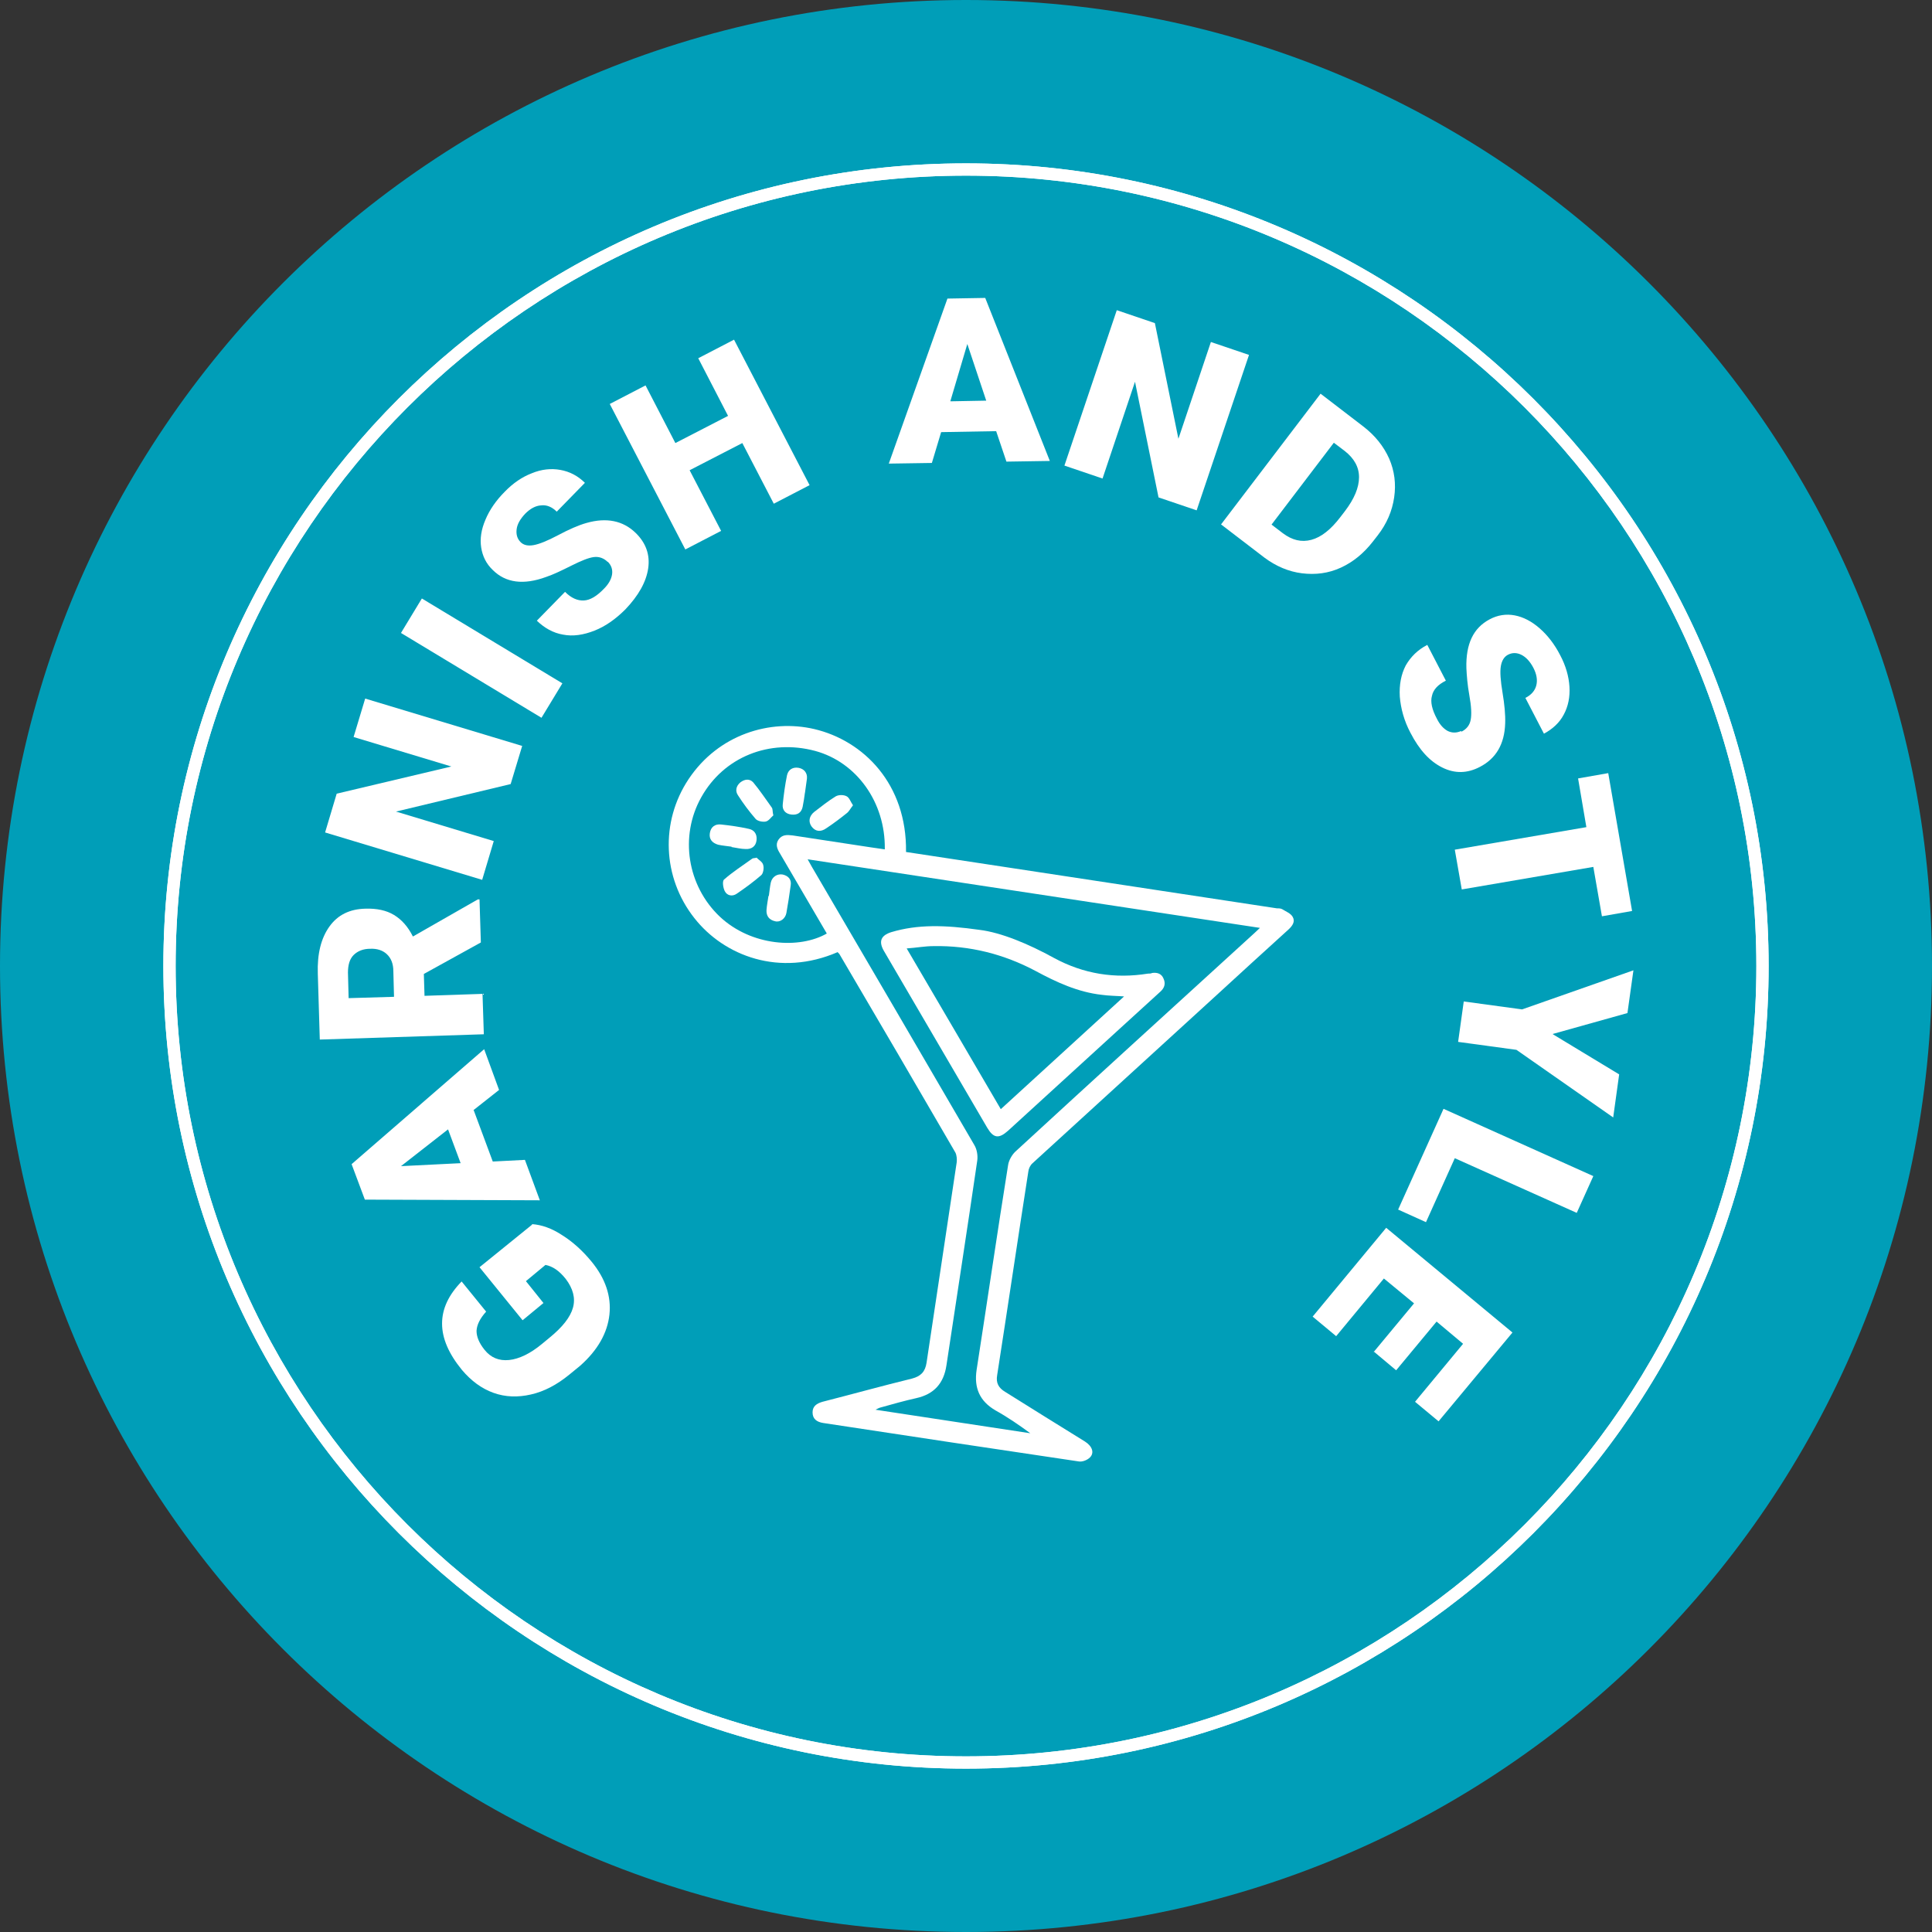 <svg width="107" height="107" viewBox="0 0 107 107" fill="none" xmlns="http://www.w3.org/2000/svg">
<rect x="0" y="0" width="107" height="107" fill="#333333" stroke="none"/>
<g clip-path="url(#clip0_336_3272)">
<path d="M53.5 107C83.047 107 107 83.047 107 53.5C107 23.953 83.047 0 53.5 0C23.953 0 0 23.953 0 53.5C0 83.047 23.953 107 53.5 107Z" fill="#009EB8"/>
<path d="M53.5 97.952C28.998 97.952 9.048 78.002 9.048 53.5C9.048 28.98 28.98 9.048 53.5 9.048C78.02 9.048 97.952 28.998 97.952 53.5C97.952 78.002 78.02 97.952 53.5 97.952ZM53.5 9.727C29.365 9.727 9.727 29.365 9.727 53.5C9.727 77.635 29.365 97.273 53.5 97.273C77.635 97.273 97.273 77.635 97.273 53.5C97.273 29.365 77.635 9.727 53.5 9.727Z" fill="white"/>
<path d="M53.5 97.952C28.998 97.952 9.048 78.002 9.048 53.5C9.048 28.98 28.98 9.048 53.5 9.048C78.02 9.048 97.952 28.998 97.952 53.5C97.952 78.002 78.02 97.952 53.5 97.952ZM53.5 9.727C29.365 9.727 9.727 29.365 9.727 53.5C9.727 77.635 29.365 97.273 53.5 97.273C77.635 97.273 97.273 77.635 97.273 53.5C97.273 29.365 77.635 9.727 53.5 9.727Z" fill="white"/>
<path d="M29.476 67.797C29.989 67.834 30.54 68.017 31.127 68.403C31.715 68.77 32.265 69.266 32.761 69.871C33.532 70.807 33.862 71.798 33.752 72.808C33.642 73.817 33.109 74.772 32.137 75.634L31.531 76.13C30.834 76.699 30.136 77.066 29.402 77.231C28.686 77.396 27.989 77.378 27.328 77.139C26.667 76.9 26.099 76.478 25.585 75.873C24.851 74.973 24.483 74.129 24.483 73.303C24.483 72.477 24.851 71.707 25.566 70.972L26.924 72.642C26.576 73.028 26.41 73.377 26.392 73.707C26.392 74.037 26.539 74.386 26.833 74.753C27.181 75.194 27.64 75.377 28.191 75.322C28.741 75.267 29.365 74.973 30.026 74.423L30.448 74.074C31.146 73.505 31.586 72.954 31.733 72.422C31.88 71.89 31.733 71.358 31.329 70.826C30.962 70.367 30.595 70.128 30.21 70.055L29.127 70.954L30.099 72.165L28.943 73.12L26.557 70.183L29.457 67.834L29.476 67.797Z" fill="white"/>
<path d="M26.227 61.465L27.291 64.329L29.072 64.237L29.898 66.476L20.207 66.439L19.473 64.475L26.814 58.107L27.64 60.364L26.245 61.465H26.227ZM25.511 64.42L24.814 62.548L22.208 64.585L25.511 64.42Z" fill="white"/>
<path d="M23.474 53.941L23.511 55.152L26.723 55.042L26.796 57.281L17.711 57.574L17.601 53.922C17.564 52.821 17.784 51.958 18.243 51.316C18.702 50.674 19.363 50.343 20.244 50.325C20.868 50.306 21.4 50.417 21.822 50.674C22.244 50.931 22.593 51.316 22.868 51.867L26.465 49.811H26.557L26.631 52.197L23.474 53.941ZM21.822 55.207L21.785 53.794C21.785 53.371 21.657 53.059 21.418 52.839C21.198 52.637 20.886 52.527 20.501 52.546C20.115 52.546 19.803 52.674 19.583 52.894C19.363 53.115 19.271 53.445 19.271 53.867L19.308 55.28L21.804 55.207H21.822Z" fill="white"/>
<path d="M28.925 41.295L28.282 43.424L21.932 44.947L27.346 46.581L26.704 48.728L18.005 46.104L18.647 43.956L24.997 42.451L19.583 40.818L20.225 38.689L28.925 41.313V41.295Z" fill="white"/>
<path d="M31.146 37.845L29.989 39.753L22.207 35.055L23.364 33.146L31.146 37.845Z" fill="white"/>
<path d="M33.66 31.127C33.44 30.907 33.164 30.815 32.889 30.852C32.596 30.889 32.192 31.054 31.641 31.329C31.091 31.604 30.632 31.825 30.246 31.953C28.998 32.412 28.007 32.283 27.291 31.568C26.924 31.219 26.723 30.797 26.649 30.32C26.576 29.843 26.649 29.329 26.888 28.778C27.108 28.246 27.475 27.713 27.952 27.236C28.411 26.759 28.925 26.41 29.457 26.209C29.989 25.988 30.522 25.933 31.035 26.025C31.549 26.117 32.008 26.355 32.394 26.741L30.834 28.337C30.577 28.081 30.283 27.952 29.971 27.989C29.659 28.007 29.365 28.172 29.09 28.448C28.815 28.741 28.65 29.017 28.613 29.31C28.576 29.604 28.65 29.843 28.833 30.026C28.998 30.191 29.237 30.246 29.549 30.191C29.861 30.136 30.32 29.953 30.907 29.641C31.494 29.329 32.027 29.09 32.485 28.962C33.587 28.649 34.504 28.833 35.202 29.512C35.771 30.063 36.009 30.724 35.899 31.476C35.789 32.228 35.367 32.981 34.633 33.752C34.1 34.284 33.532 34.688 32.926 34.926C32.32 35.165 31.733 35.257 31.182 35.147C30.632 35.055 30.155 34.78 29.732 34.376L31.293 32.779C31.641 33.128 31.99 33.275 32.339 33.256C32.687 33.238 33.054 33.018 33.458 32.596C33.715 32.339 33.862 32.063 33.899 31.806C33.935 31.549 33.862 31.311 33.66 31.109V31.127Z" fill="white"/>
<path d="M44.837 26.869L42.855 27.897L41.112 24.538L38.193 26.043L39.937 29.402L37.955 30.43L33.77 22.373L35.752 21.345L37.404 24.538L40.322 23.033L38.671 19.84L40.653 18.812L44.837 26.869Z" fill="white"/>
<path d="M55.188 23.878L52.123 23.933L51.61 25.64L49.224 25.676L52.472 16.536L54.565 16.5L58.143 25.529L55.739 25.566L55.17 23.878H55.188ZM52.637 22.226L54.62 22.189L53.573 19.051L52.637 22.207V22.226Z" fill="white"/>
<path d="M66.274 28.264L64.163 27.548L62.86 21.143L61.062 26.502L58.951 25.786L61.851 17.179L63.961 17.895L65.264 24.3L67.063 18.941L69.174 19.656L66.274 28.264Z" fill="white"/>
<path d="M67.632 29.035L73.138 21.804L75.506 23.621C76.148 24.116 76.625 24.704 76.937 25.401C77.231 26.08 77.323 26.796 77.213 27.548C77.102 28.301 76.809 28.998 76.295 29.659L76.038 29.989C75.524 30.65 74.937 31.127 74.258 31.439C73.579 31.751 72.863 31.843 72.11 31.751C71.376 31.66 70.679 31.366 70.036 30.889L67.614 29.035H67.632ZM73.872 24.52L70.422 29.053L71.046 29.53C71.56 29.916 72.074 30.044 72.624 29.898C73.175 29.751 73.707 29.329 74.239 28.631L74.478 28.319C75.01 27.622 75.267 26.998 75.267 26.429C75.267 25.86 74.992 25.383 74.478 24.979L73.872 24.52Z" fill="white"/>
<path d="M80.938 40.524C81.232 40.377 81.397 40.157 81.452 39.863C81.507 39.57 81.489 39.129 81.379 38.524C81.269 37.918 81.232 37.404 81.213 37C81.177 35.66 81.599 34.779 82.498 34.302C82.939 34.064 83.416 33.99 83.893 34.082C84.37 34.174 84.829 34.413 85.27 34.798C85.71 35.183 86.096 35.679 86.407 36.285C86.719 36.872 86.885 37.459 86.921 38.028C86.958 38.597 86.848 39.129 86.609 39.57C86.371 40.029 85.985 40.377 85.508 40.634L84.48 38.652C84.811 38.487 85.013 38.248 85.086 37.955C85.159 37.661 85.104 37.331 84.921 36.982C84.737 36.633 84.517 36.395 84.26 36.266C84.003 36.138 83.746 36.138 83.508 36.266C83.306 36.376 83.177 36.578 83.122 36.89C83.067 37.202 83.104 37.698 83.214 38.358C83.324 39.019 83.379 39.588 83.361 40.065C83.324 41.222 82.847 42.011 81.966 42.47C81.269 42.837 80.571 42.855 79.874 42.506C79.176 42.158 78.607 41.534 78.112 40.579C77.763 39.919 77.579 39.239 77.525 38.579C77.488 37.918 77.598 37.349 77.855 36.853C78.13 36.376 78.516 35.991 79.048 35.716L80.076 37.698C79.635 37.918 79.378 38.193 79.305 38.542C79.213 38.872 79.305 39.294 79.58 39.808C79.745 40.139 79.947 40.359 80.186 40.487C80.424 40.598 80.663 40.598 80.92 40.487L80.938 40.524Z" fill="white"/>
<path d="M88.72 50.747L88.243 48.012L80.957 49.26L80.571 47.058L87.858 45.81L87.399 43.112L89.069 42.818L90.39 50.453L88.72 50.747Z" fill="white"/>
<path d="M86.004 57.281L89.674 59.502L89.344 61.888L83.985 58.143L80.755 57.703L81.067 55.464L84.297 55.904L90.464 53.739L90.133 56.106L86.004 57.262V57.281Z" fill="white"/>
<path d="M80.571 64.145L78.975 67.687L77.433 66.99L79.947 61.41L88.243 65.136L87.325 67.173L80.571 64.145Z" fill="white"/>
<path d="M76.075 74.882L78.314 72.184L76.644 70.807L74.001 74.001L72.698 72.918L76.772 67.999L83.765 73.799L79.672 78.718L78.369 77.635L81.03 74.423L79.562 73.193L77.323 75.891L76.075 74.845V74.882Z" fill="white"/>
<path d="M46.397 52.729C43.185 54.124 40.102 52.949 38.45 50.839C36.688 48.6 36.56 45.516 38.138 43.149C39.79 40.671 42.653 39.808 45.094 40.377C47.829 41.02 50.233 43.424 50.178 47.186L50.673 47.26C57.354 48.269 64.035 49.297 70.715 50.306C70.826 50.306 70.936 50.306 71.027 50.362C71.229 50.49 71.486 50.582 71.596 50.784C71.743 51.041 71.578 51.279 71.358 51.481C69.945 52.766 68.55 54.032 67.155 55.317C63.833 58.345 60.511 61.392 57.189 64.42C57.06 64.53 56.969 64.714 56.95 64.897C56.363 68.66 55.812 72.404 55.225 76.166C55.152 76.588 55.299 76.864 55.666 77.084C57.134 78.002 58.602 78.919 60.089 79.837C60.493 80.094 60.621 80.461 60.364 80.718C60.217 80.865 59.942 80.975 59.74 80.938C55.023 80.241 50.306 79.525 45.59 78.809C45.241 78.754 45.002 78.589 45.002 78.222C45.002 77.873 45.241 77.726 45.553 77.635C47.205 77.213 48.856 76.754 50.508 76.35C51.004 76.221 51.242 75.965 51.316 75.469C51.867 71.762 52.435 68.073 52.986 64.365C53.004 64.2 52.986 63.98 52.913 63.833C50.784 60.162 48.636 56.492 46.489 52.839C46.489 52.821 46.452 52.803 46.416 52.766L46.397 52.729ZM44.709 47.553C44.819 47.755 44.892 47.884 44.966 48.012C47.976 53.151 50.967 58.272 53.959 63.411C54.106 63.649 54.161 63.998 54.124 64.273C53.573 68.054 52.986 71.835 52.417 75.616C52.27 76.607 51.738 77.213 50.747 77.433C50.086 77.58 49.444 77.763 48.783 77.947C48.691 77.965 48.6 78.02 48.489 78.075L57.06 79.378C56.437 78.919 55.794 78.479 55.133 78.112C54.252 77.598 53.94 76.864 54.087 75.873C54.675 72.092 55.225 68.311 55.831 64.53C55.867 64.273 56.033 63.98 56.216 63.796C60.621 59.74 65.044 55.721 69.467 51.683C69.559 51.591 69.651 51.518 69.779 51.389L44.727 47.59L44.709 47.553ZM49.003 47.021C49.04 44.433 47.443 42.213 45.149 41.589C42.616 40.91 40.084 41.919 38.836 44.158C37.624 46.324 38.065 49.059 39.863 50.765C41.625 52.417 44.287 52.564 45.791 51.701C44.929 50.233 44.066 48.746 43.204 47.278C43.057 47.04 42.928 46.783 43.112 46.507C43.314 46.214 43.589 46.232 43.901 46.269C45.351 46.489 46.783 46.709 48.233 46.929C48.471 46.966 48.728 47.003 49.003 47.04V47.021Z" fill="white"/>
<path d="M54.252 51.499C55.445 51.646 56.95 52.27 58.382 53.059C60.015 53.941 61.741 54.216 63.576 53.922C63.649 53.922 63.741 53.922 63.815 53.885C64.09 53.849 64.329 53.922 64.439 54.197C64.567 54.473 64.494 54.711 64.273 54.913C63.502 55.611 62.75 56.308 61.979 57.005C59.924 58.877 57.886 60.75 55.831 62.622C55.317 63.08 55.023 63.044 54.675 62.456C52.766 59.19 50.857 55.923 48.948 52.656C48.655 52.142 48.783 51.812 49.352 51.628C50.82 51.188 52.307 51.224 54.252 51.499ZM62.291 55.188C61.814 55.152 61.41 55.152 61.025 55.097C59.703 54.95 58.51 54.399 57.354 53.775C55.592 52.839 53.702 52.362 51.701 52.399C51.224 52.399 50.747 52.491 50.215 52.527C51.977 55.537 53.702 58.474 55.427 61.429C57.721 59.336 59.979 57.262 62.291 55.152V55.188Z" fill="white"/>
<path d="M40.524 46.893C40.267 46.856 40.029 46.838 39.772 46.783C39.46 46.691 39.258 46.489 39.313 46.14C39.368 45.792 39.606 45.626 39.937 45.663C40.451 45.718 40.965 45.792 41.46 45.902C41.754 45.957 41.937 46.177 41.901 46.526C41.864 46.874 41.625 47.04 41.295 47.021C41.038 47.021 40.763 46.948 40.506 46.911L40.524 46.893Z" fill="white"/>
<path d="M47.242 44.599C47.095 44.782 47.021 44.947 46.893 45.039C46.526 45.333 46.159 45.608 45.773 45.865C45.443 46.104 45.149 46.048 44.947 45.773C44.764 45.516 44.801 45.204 45.094 44.966C45.48 44.672 45.865 44.36 46.287 44.103C46.452 44.011 46.728 44.011 46.893 44.103C47.04 44.176 47.113 44.415 47.242 44.599Z" fill="white"/>
<path d="M41.919 47.517C42.029 47.627 42.231 47.737 42.268 47.902C42.323 48.086 42.268 48.379 42.158 48.471C41.736 48.838 41.258 49.187 40.8 49.499C40.561 49.664 40.267 49.609 40.139 49.352C40.047 49.169 39.992 48.801 40.102 48.71C40.579 48.288 41.13 47.939 41.662 47.553C41.717 47.517 41.791 47.535 41.919 47.498V47.517Z" fill="white"/>
<path d="M42.837 45.149C42.708 45.259 42.58 45.461 42.414 45.498C42.249 45.535 41.956 45.48 41.846 45.351C41.497 44.947 41.166 44.507 40.873 44.048C40.708 43.809 40.763 43.534 41.001 43.332C41.24 43.149 41.515 43.112 41.717 43.332C42.084 43.773 42.414 44.268 42.745 44.727C42.8 44.8 42.782 44.929 42.818 45.112L42.837 45.149Z" fill="white"/>
<path d="M44.58 43.901C44.544 44.158 44.507 44.433 44.452 44.69C44.378 45.021 44.158 45.149 43.828 45.112C43.497 45.076 43.314 44.855 43.351 44.544C43.406 44.011 43.479 43.461 43.589 42.928C43.663 42.616 43.919 42.47 44.231 42.525C44.525 42.58 44.727 42.8 44.69 43.13C44.654 43.387 44.617 43.663 44.58 43.919V43.901Z" fill="white"/>
<path d="M42.58 49.627C42.617 49.37 42.635 49.132 42.69 48.875C42.763 48.563 43.039 48.379 43.351 48.434C43.663 48.508 43.846 48.71 43.791 49.04C43.718 49.554 43.644 50.068 43.553 50.563C43.498 50.875 43.204 51.096 42.928 51.022C42.598 50.949 42.433 50.729 42.451 50.398C42.47 50.141 42.525 49.866 42.562 49.609L42.58 49.627Z" fill="white"/>
</g>
<defs>
<clipPath id="clip0_336_3272">
<rect width="107" height="107" fill="white"/>
</clipPath>
</defs>
</svg>
